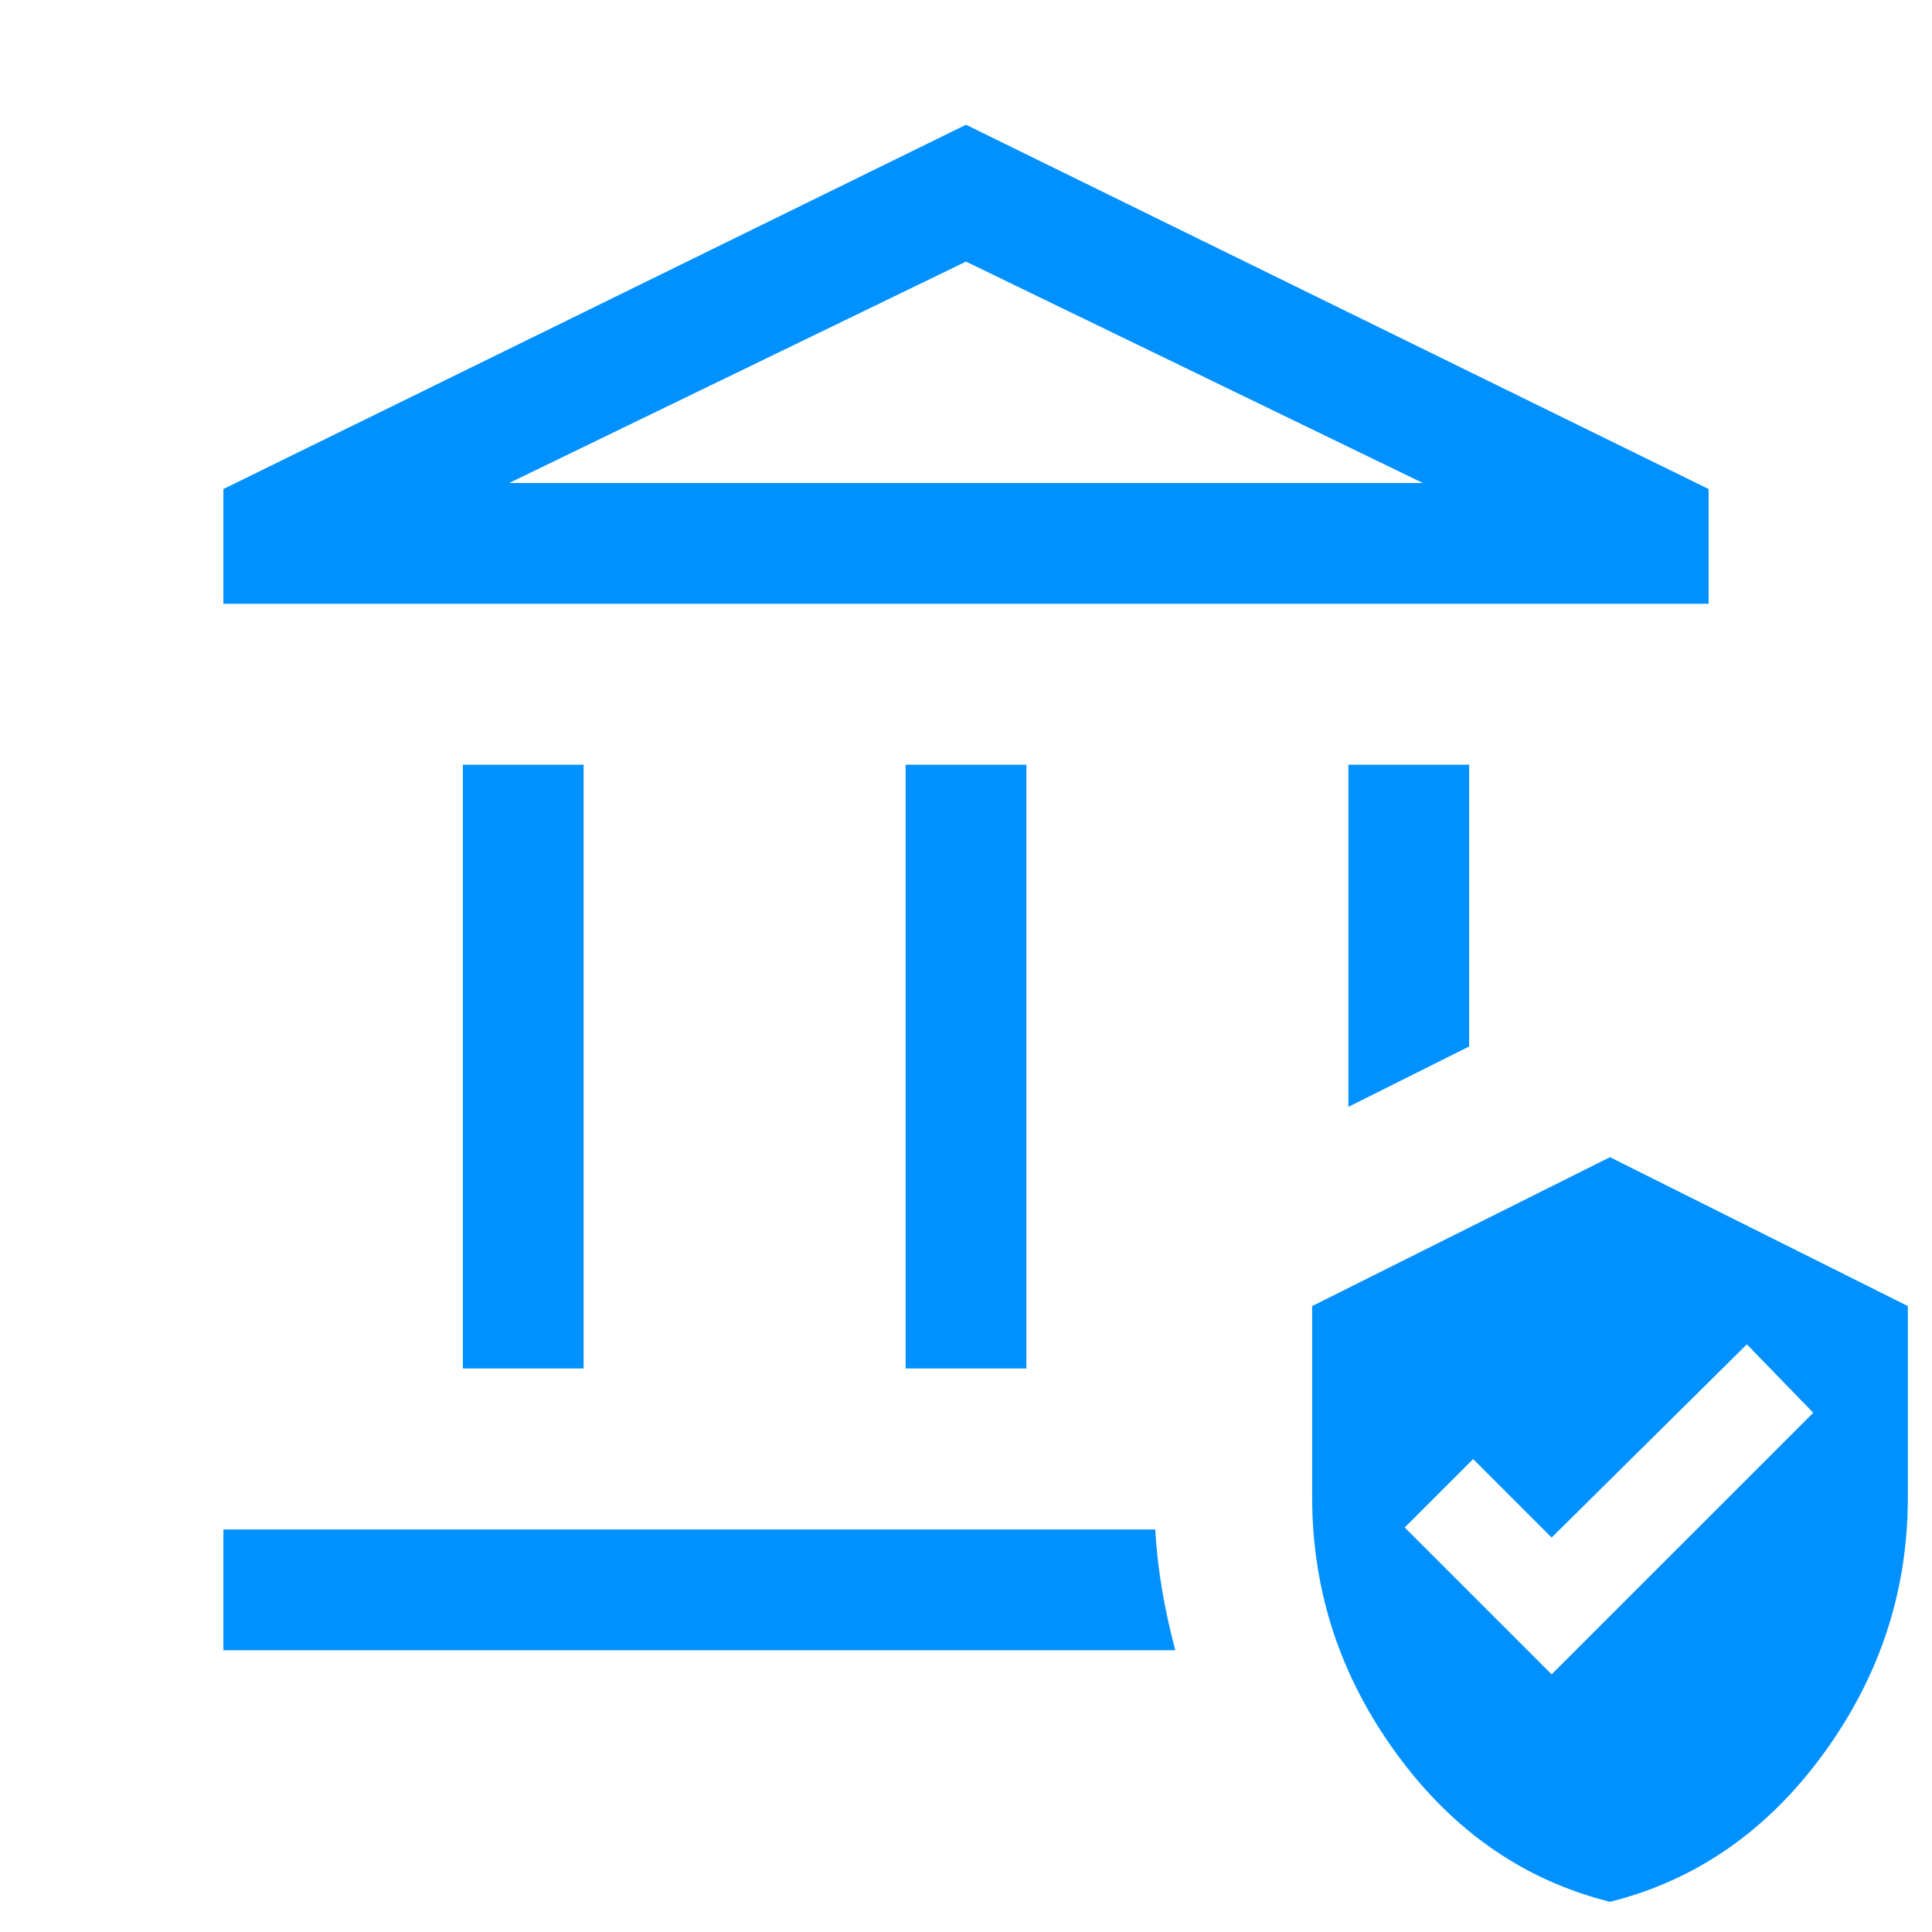 <svg width="40" height="40" viewBox="0 0 40 40" fill="none" xmlns="http://www.w3.org/2000/svg">
<mask id="mask0_85_8381" style="mask-type:alpha" maskUnits="userSpaceOnUse" x="0" y="0" width="40" height="40">
<rect width="40" height="40" fill="#D9D9D9"/>
</mask>
<g mask="url(#mask0_85_8381)">
<path d="M9.583 28.333V15.833H12.083V28.333H9.583ZM18.75 28.333V15.833H21.25V28.333H18.75ZM4.625 12.5V10.125L20 2.583L35.375 10.125V12.5H4.625ZM10.542 10H29.458L20 5.416L10.542 10ZM4.625 34.166V31.666H23.917C23.944 32.111 23.993 32.534 24.063 32.936C24.132 33.34 24.222 33.75 24.333 34.166H4.625ZM27.917 22.916V15.833H30.417V21.666L27.917 22.916ZM33.333 39.375C31.556 38.93 30.083 37.91 28.917 36.313C27.75 34.715 27.167 32.944 27.167 31V27.041L33.333 23.958L39.5 27.041V31C39.5 32.944 38.917 34.715 37.75 36.313C36.583 37.91 35.111 38.93 33.333 39.375ZM32.125 34.666L37.542 29.25L36.167 27.833L32.125 31.833L30.5 30.208L29.083 31.625L32.125 34.666Z" fill="#0091FF"/>
</g>
</svg>
